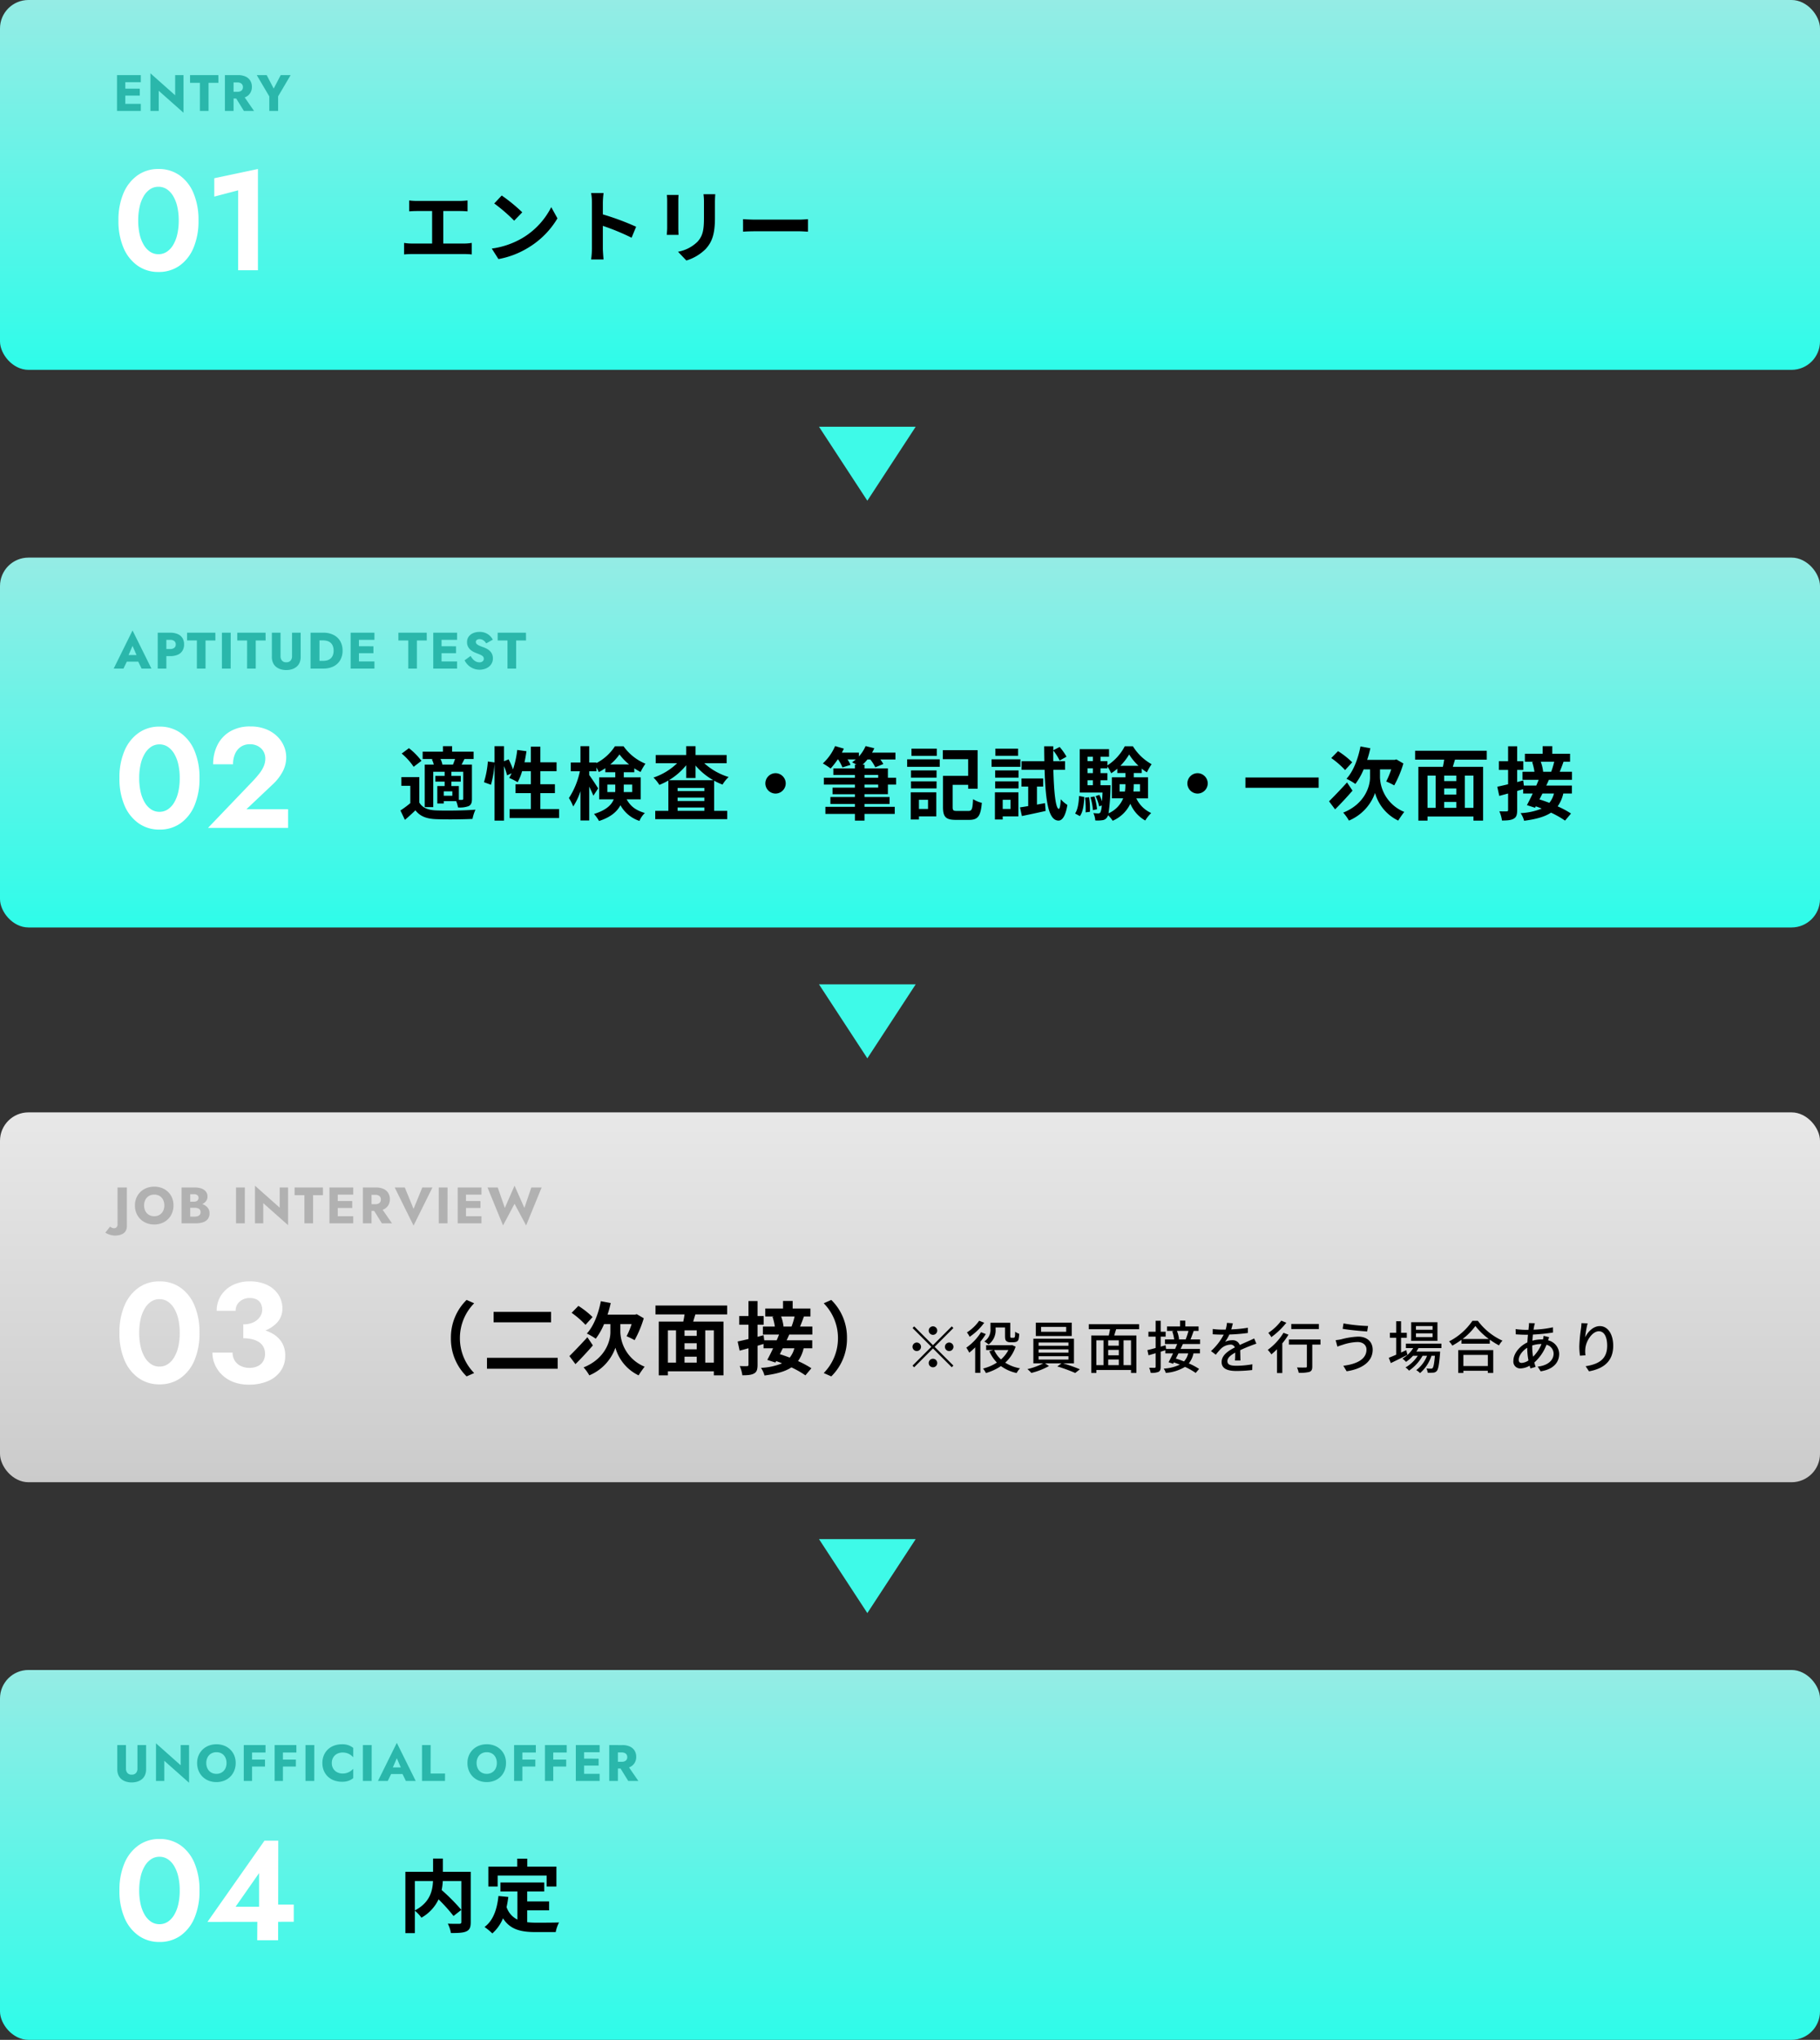 <svg xmlns="http://www.w3.org/2000/svg" xmlns:xlink="http://www.w3.org/1999/xlink" width="640" height="717" viewBox="0 0 640 717">
  <rect x="0" y="0" width="640" height="717" fill="#333333" stroke="none"/>
  <defs>
    <linearGradient id="linear-gradient" x1="0.5" x2="0.5" y2="1" gradientUnits="objectBoundingBox">
      <stop offset="0" stop-color="#95ece5"/>
      <stop offset="1" stop-color="#2efce9"/>
    </linearGradient>
    <linearGradient id="linear-gradient-3" x1="0.5" x2="0.5" y2="1" gradientUnits="objectBoundingBox">
      <stop offset="0" stop-color="#e8e8e8"/>
      <stop offset="1" stop-color="#cbcbcb"/>
    </linearGradient>
  </defs>
  <g id="グループ_625" data-name="グループ 625" transform="translate(-70 -1509)">
    <rect id="長方形_526" data-name="長方形 526" width="640" height="130" rx="10" transform="translate(70 1509)" fill="url(#linear-gradient)"/>
    <rect id="長方形_537" data-name="長方形 537" width="640" height="130" rx="10" transform="translate(70 1705)" fill="url(#linear-gradient)"/>
    <rect id="長方形_538" data-name="長方形 538" width="640" height="130" rx="10" transform="translate(70 1900)" fill="url(#linear-gradient-3)"/>
    <rect id="長方形_539" data-name="長方形 539" width="640" height="130" rx="10" transform="translate(70 2096)" fill="url(#linear-gradient)"/>
    <path id="パス_7309" data-name="パス 7309" d="M-19.4-17.5a21.564,21.564,0,0,1,.5-4.825,12.755,12.755,0,0,1,1.45-3.75A7.378,7.378,0,0,1-15.2-28.5a5.185,5.185,0,0,1,2.9-.85,5.271,5.271,0,0,1,2.95.85A7.378,7.378,0,0,1-7.1-26.075a12.755,12.755,0,0,1,1.45,3.75,21.565,21.565,0,0,1,.5,4.825,21.565,21.565,0,0,1-.5,4.825A12.755,12.755,0,0,1-7.1-8.925,7.378,7.378,0,0,1-9.35-6.5a5.271,5.271,0,0,1-2.95.85,5.185,5.185,0,0,1-2.9-.85,7.378,7.378,0,0,1-2.25-2.425,12.755,12.755,0,0,1-1.45-3.75A21.564,21.564,0,0,1-19.4-17.5Zm-6.95,0a23.785,23.785,0,0,0,1.775,9.6,14.587,14.587,0,0,0,4.95,6.275A12.445,12.445,0,0,0-12.3.6,12.579,12.579,0,0,0-4.85-1.625,14.494,14.494,0,0,0,.05-7.9,24.083,24.083,0,0,0,1.8-17.5,24.083,24.083,0,0,0,.05-27.1a14.494,14.494,0,0,0-4.9-6.275A12.579,12.579,0,0,0-12.3-35.6a12.445,12.445,0,0,0-7.325,2.225,14.587,14.587,0,0,0-4.95,6.275A23.785,23.785,0,0,0-26.35-17.5Zm33.7-8.4,8.4-2.2V0H22.7V-35.6L7.35-32.35Z" transform="translate(138 1604)" fill="#fff"/>
    <path id="パス_7307" data-name="パス 7307" d="M8.95-17.5a21.564,21.564,0,0,1,.5-4.825,12.755,12.755,0,0,1,1.45-3.75A7.378,7.378,0,0,1,13.15-28.5a5.185,5.185,0,0,1,2.9-.85A5.271,5.271,0,0,1,19-28.5a7.378,7.378,0,0,1,2.25,2.425,12.755,12.755,0,0,1,1.45,3.75,21.565,21.565,0,0,1,.5,4.825,21.565,21.565,0,0,1-.5,4.825,12.755,12.755,0,0,1-1.45,3.75A7.378,7.378,0,0,1,19-6.5a5.271,5.271,0,0,1-2.95.85,5.185,5.185,0,0,1-2.9-.85A7.378,7.378,0,0,1,10.9-8.925a12.755,12.755,0,0,1-1.45-3.75A21.564,21.564,0,0,1,8.95-17.5ZM2-17.5A23.785,23.785,0,0,0,3.775-7.9a14.587,14.587,0,0,0,4.95,6.275A12.445,12.445,0,0,0,16.05.6,12.579,12.579,0,0,0,23.5-1.625,14.494,14.494,0,0,0,28.4-7.9a24.083,24.083,0,0,0,1.75-9.6,24.083,24.083,0,0,0-1.75-9.6,14.494,14.494,0,0,0-4.9-6.275A12.579,12.579,0,0,0,16.05-35.6a12.445,12.445,0,0,0-7.325,2.225A14.587,14.587,0,0,0,3.775-27.1,23.785,23.785,0,0,0,2-17.5ZM33.15,0H61.3V-6.55H46.65l9.1-8.6A17.258,17.258,0,0,0,59.3-19.6a10.709,10.709,0,0,0,1.35-5.25,9.994,9.994,0,0,0-.775-3.8,10.517,10.517,0,0,0-2.35-3.475,11.885,11.885,0,0,0-3.95-2.55,14.472,14.472,0,0,0-5.525-.975,13.593,13.593,0,0,0-7.175,1.775A11.519,11.519,0,0,0,36.45-29.1a14.885,14.885,0,0,0-1.5,6.75h7a8.883,8.883,0,0,1,.725-3.7,5.7,5.7,0,0,1,2.05-2.475A5.63,5.63,0,0,1,47.9-29.4a5.837,5.837,0,0,1,2.3.425,5.308,5.308,0,0,1,1.7,1.125,4.6,4.6,0,0,1,1.05,1.6,5.063,5.063,0,0,1,.35,1.85,6.938,6.938,0,0,1-.5,2.6,10.761,10.761,0,0,1-1.45,2.5q-.95,1.25-2.3,2.7Z" transform="translate(110 1800)" fill="#fff"/>
    <path id="パス_7303" data-name="パス 7303" d="M8.95-17.5a21.564,21.564,0,0,1,.5-4.825,12.755,12.755,0,0,1,1.45-3.75A7.378,7.378,0,0,1,13.15-28.5a5.185,5.185,0,0,1,2.9-.85A5.271,5.271,0,0,1,19-28.5a7.378,7.378,0,0,1,2.25,2.425,12.755,12.755,0,0,1,1.45,3.75,21.565,21.565,0,0,1,.5,4.825,21.565,21.565,0,0,1-.5,4.825,12.755,12.755,0,0,1-1.45,3.75A7.378,7.378,0,0,1,19-6.5a5.271,5.271,0,0,1-2.95.85,5.185,5.185,0,0,1-2.9-.85A7.378,7.378,0,0,1,10.9-8.925a12.755,12.755,0,0,1-1.45-3.75A21.564,21.564,0,0,1,8.95-17.5ZM2-17.5A23.785,23.785,0,0,0,3.775-7.9a14.587,14.587,0,0,0,4.95,6.275A12.445,12.445,0,0,0,16.05.6,12.579,12.579,0,0,0,23.5-1.625,14.494,14.494,0,0,0,28.4-7.9a24.083,24.083,0,0,0,1.75-9.6,24.083,24.083,0,0,0-1.75-9.6,14.494,14.494,0,0,0-4.9-6.275A12.579,12.579,0,0,0,16.05-35.6a12.445,12.445,0,0,0-7.325,2.225A14.587,14.587,0,0,0,3.775-27.1,23.785,23.785,0,0,0,2-17.5Zm43.55.45A21.924,21.924,0,0,0,52.6-18.1a11.194,11.194,0,0,0,4.9-3.075,7.085,7.085,0,0,0,1.8-4.875,8.841,8.841,0,0,0-1.35-4.8,9.605,9.605,0,0,0-3.925-3.45A13.686,13.686,0,0,0,47.8-35.6a12.95,12.95,0,0,0-6.05,1.35,10.372,10.372,0,0,0-4.075,3.675A9.726,9.726,0,0,0,36.2-25.25h6.65a4.14,4.14,0,0,1,1.425-3.225A5.093,5.093,0,0,1,47.8-29.75a5.247,5.247,0,0,1,2.45.5A3.383,3.383,0,0,1,51.7-27.8a4.655,4.655,0,0,1,.5,2.2,4.162,4.162,0,0,1-.475,1.925,5.412,5.412,0,0,1-1.325,1.65A6.048,6.048,0,0,1,48.325-20.9a8.922,8.922,0,0,1-2.775.4ZM47.5.7A16.6,16.6,0,0,0,54.275-.575a10.29,10.29,0,0,0,4.45-3.575A9.153,9.153,0,0,0,60.3-9.45a8.794,8.794,0,0,0-1.1-4.525,8.9,8.9,0,0,0-3.1-3.1,14.448,14.448,0,0,0-4.675-1.775,29.212,29.212,0,0,0-5.875-.55v3.8a12.918,12.918,0,0,1,3.275.375,7.236,7.236,0,0,1,2.4,1.075A4.572,4.572,0,0,1,52.7-12.425a5.007,5.007,0,0,1,.5,2.225,5.029,5.029,0,0,1-.7,2.75,4.488,4.488,0,0,1-1.925,1.675A6.7,6.7,0,0,1,47.7-5.2a6.936,6.936,0,0,1-2.95-.625A5.105,5.105,0,0,1,42.6-7.65a5.108,5.108,0,0,1-.8-2.9H34.7a10.409,10.409,0,0,0,.9,4.275,11.266,11.266,0,0,0,2.55,3.6,11.85,11.85,0,0,0,4,2.475A14.879,14.879,0,0,0,47.5.7Z" transform="translate(110 1995)" fill="#fff"/>
    <path id="パス_7300" data-name="パス 7300" d="M8.95-17.5a21.564,21.564,0,0,1,.5-4.825,12.755,12.755,0,0,1,1.45-3.75A7.378,7.378,0,0,1,13.15-28.5a5.185,5.185,0,0,1,2.9-.85A5.271,5.271,0,0,1,19-28.5a7.378,7.378,0,0,1,2.25,2.425,12.755,12.755,0,0,1,1.45,3.75,21.565,21.565,0,0,1,.5,4.825,21.565,21.565,0,0,1-.5,4.825,12.755,12.755,0,0,1-1.45,3.75A7.378,7.378,0,0,1,19-6.5a5.271,5.271,0,0,1-2.95.85,5.185,5.185,0,0,1-2.9-.85A7.378,7.378,0,0,1,10.9-8.925a12.755,12.755,0,0,1-1.45-3.75A21.564,21.564,0,0,1,8.95-17.5ZM2-17.5A23.785,23.785,0,0,0,3.775-7.9a14.587,14.587,0,0,0,4.95,6.275A12.445,12.445,0,0,0,16.05.6,12.579,12.579,0,0,0,23.5-1.625,14.494,14.494,0,0,0,28.4-7.9a24.083,24.083,0,0,0,1.75-9.6,24.083,24.083,0,0,0-1.75-9.6,14.494,14.494,0,0,0-4.9-6.275A12.579,12.579,0,0,0,16.05-35.6a12.445,12.445,0,0,0-7.325,2.225A14.587,14.587,0,0,0,3.775-27.1,23.785,23.785,0,0,0,2-17.5ZM32.95-6.45,63.3-6.5v-6.05H56.2l-.85.75H42.85L51.1-23.6V-9.35l-.6.55L50.45,0H57.8l.05-35H53Z" transform="translate(110 2191)" fill="#fff"/>
    <path id="パス_7310" data-name="パス 7310" d="M-27.837,0h6.354V-2.5h-6.354Zm0-10.1h6.354v-2.5h-6.354Zm0,4.7h5.994V-7.83l-5.994-.018Zm-2.016-7.2V0h2.916V-12.6Zm20.448,0v7.092L-18.1-13.23V0h2.916V-7.092L-6.471.63V-12.6Zm5.238,2.718H-.711V0H2.331V-9.882H5.805L5.787-12.6H-4.167ZM11.241-5.706,14.769,0h3.564L14.391-5.706ZM8.091-12.6V0h3.042V-12.6ZM10-10.026h2.466a2.557,2.557,0,0,1,1.053.2,1.5,1.5,0,0,1,.675.567,1.63,1.63,0,0,1,.234.891,1.63,1.63,0,0,1-.234.891,1.45,1.45,0,0,1-.675.558,2.663,2.663,0,0,1-1.053.189H10v2.358h2.682a6.188,6.188,0,0,0,2.7-.522,3.762,3.762,0,0,0,1.638-1.449,4.055,4.055,0,0,0,.558-2.133,4.089,4.089,0,0,0-.558-2.151,3.762,3.762,0,0,0-1.638-1.449,6.188,6.188,0,0,0-2.7-.522H10ZM27.711-12.6,25.245-7.866,22.779-12.6H19.287L23.7-5.112V0h3.1V-5.13L31.2-12.6Z" transform="translate(141 1548)" fill="#2ab7ab" style="mix-blend-mode: multiply;isolation: isolate"/>
    <path id="パス_7308" data-name="パス 7308" d="M3.312-2.43h6.66l-.2-2.322H3.528ZM6.606-7.974,8.388-3.888l-.108.774L9.792,0h3.456L6.606-13.392-.018,0H3.42L4.986-3.24l-.144-.666ZM15.462-12.6V0H18.5V-12.6Zm1.908,2.5h2.466a2.26,2.26,0,0,1,1.44.414A1.448,1.448,0,0,1,21.8-8.478a1.427,1.427,0,0,1-.522,1.188,2.26,2.26,0,0,1-1.44.414H17.37v2.5h2.466a6.494,6.494,0,0,0,2.691-.495,3.594,3.594,0,0,0,1.647-1.422,4.16,4.16,0,0,0,.558-2.187,4.184,4.184,0,0,0-.558-2.214,3.612,3.612,0,0,0-1.647-1.413,6.494,6.494,0,0,0-2.691-.495H17.37Zm8.406.216h3.456V0h3.042V-9.882h3.474L35.73-12.6H25.776ZM38.034-12.6V0h3.078l.018-12.6Zm5.4,2.718H46.89V0h3.042V-9.882h3.474L53.388-12.6H43.434ZM55.6-12.6v8.46a5.118,5.118,0,0,0,.387,2.07,3.819,3.819,0,0,0,1.08,1.449A4.768,4.768,0,0,0,58.68.234a6.581,6.581,0,0,0,1.98.288A6.67,6.67,0,0,0,62.649.234a4.756,4.756,0,0,0,1.62-.855,3.819,3.819,0,0,0,1.08-1.449,5.118,5.118,0,0,0,.387-2.07V-12.6H62.694v8.244a2.31,2.31,0,0,1-.5,1.548,1.9,1.9,0,0,1-1.53.594,1.872,1.872,0,0,1-1.512-.594,2.31,2.31,0,0,1-.5-1.548V-12.6Zm13.608,0V0h3.132V-12.6ZM73.71,0a7.769,7.769,0,0,0,3.582-.774,5.609,5.609,0,0,0,2.34-2.187A6.487,6.487,0,0,0,80.46-6.3a6.475,6.475,0,0,0-.828-3.348,5.626,5.626,0,0,0-2.34-2.178A7.769,7.769,0,0,0,73.71-12.6H71.226v2.7H73.6a5.391,5.391,0,0,1,1.4.18,3.165,3.165,0,0,1,1.188.594A2.891,2.891,0,0,1,77-8.019,4.258,4.258,0,0,1,77.31-6.3,4.258,4.258,0,0,1,77-4.581a2.891,2.891,0,0,1-.819,1.107A3.165,3.165,0,0,1,75-2.88a5.391,5.391,0,0,1-1.4.18H71.226V0ZM85.32,0h6.354V-2.5H85.32Zm0-10.1h6.354v-2.5H85.32Zm0,4.7h5.994V-7.83L85.32-7.848ZM83.3-12.6V0H86.22V-12.6ZM100.1-9.882h3.456V0H106.6V-9.882h3.474l-.018-2.718H100.1ZM114.372,0h6.354V-2.5h-6.354Zm0-10.1h6.354v-2.5h-6.354Zm0,4.7h5.994V-7.83l-5.994-.018Zm-2.016-7.2V0h2.916V-12.6ZM125.5-4.428,123.372-2.9a5.852,5.852,0,0,0,1.206,1.656,5.78,5.78,0,0,0,1.827,1.2A5.835,5.835,0,0,0,128.682.4,5.741,5.741,0,0,0,130.4.135a4.758,4.758,0,0,0,1.494-.765,3.7,3.7,0,0,0,1.044-1.251,3.644,3.644,0,0,0,.387-1.7,3.663,3.663,0,0,0-.252-1.4,3.506,3.506,0,0,0-.693-1.08,4.444,4.444,0,0,0-1.017-.8,8.454,8.454,0,0,0-1.242-.585q-.882-.306-1.5-.576a3.184,3.184,0,0,1-.954-.594,1.023,1.023,0,0,1-.333-.756.86.86,0,0,1,.342-.693,1.533,1.533,0,0,1,.99-.279,2.2,2.2,0,0,1,.909.189,2.749,2.749,0,0,1,.774.522,3.682,3.682,0,0,1,.621.783l2.322-1.3a5.182,5.182,0,0,0-.936-1.278,4.9,4.9,0,0,0-1.539-1.044,5.327,5.327,0,0,0-2.187-.414,5.647,5.647,0,0,0-2.223.423,3.668,3.668,0,0,0-1.584,1.233,3.2,3.2,0,0,0-.585,1.926,3.414,3.414,0,0,0,.342,1.593,3.811,3.811,0,0,0,.864,1.116,5.059,5.059,0,0,0,1.107.747,10.265,10.265,0,0,0,1.035.45q.918.342,1.476.612a2.464,2.464,0,0,1,.81.567,1.169,1.169,0,0,1,.252.783,1.086,1.086,0,0,1-.432.909,1.746,1.746,0,0,1-1.1.333,2.75,2.75,0,0,1-1.2-.27,3.524,3.524,0,0,1-1.044-.774A5.792,5.792,0,0,1,125.5-4.428ZM135-9.882h3.456V0H141.5V-9.882h3.474l-.018-2.718H135Z" transform="translate(110 1744)" fill="#2ab7ab" style="mix-blend-mode: multiply;isolation: isolate"/>
    <path id="パス_7304" data-name="パス 7304" d="M-1.3,1.152-2.952,3.276a5.676,5.676,0,0,0,.9.477,7.641,7.641,0,0,0,1.17.387A5.546,5.546,0,0,0,.468,4.3a6.508,6.508,0,0,0,1.584-.189,4.187,4.187,0,0,0,1.332-.576,2.663,2.663,0,0,0,.9-1.026A3.37,3.37,0,0,0,4.608.972V-12.6H1.332V.288A1.406,1.406,0,0,1,.954,1.4a1.2,1.2,0,0,1-.792.324A1.984,1.984,0,0,1-.63,1.557,2.556,2.556,0,0,1-1.3,1.152ZM10.674-6.3a4.24,4.24,0,0,1,.441-1.971,3.309,3.309,0,0,1,1.242-1.341,3.555,3.555,0,0,1,1.881-.486,3.543,3.543,0,0,1,1.89.486,3.267,3.267,0,0,1,1.224,1.341A4.313,4.313,0,0,1,17.784-6.3a4.24,4.24,0,0,1-.441,1.971A3.309,3.309,0,0,1,16.1-2.988a3.52,3.52,0,0,1-1.863.486,3.555,3.555,0,0,1-1.881-.486,3.309,3.309,0,0,1-1.242-1.341A4.24,4.24,0,0,1,10.674-6.3Zm-3.222,0a7.089,7.089,0,0,0,.495,2.682,6.25,6.25,0,0,0,1.4,2.124A6.372,6.372,0,0,0,11.5-.1a7.327,7.327,0,0,0,2.736.5,7.277,7.277,0,0,0,2.718-.5,6.372,6.372,0,0,0,2.151-1.4,6.25,6.25,0,0,0,1.4-2.124,7.089,7.089,0,0,0,.5-2.682,6.843,6.843,0,0,0-.5-2.664,6.148,6.148,0,0,0-1.422-2.088,6.4,6.4,0,0,0-2.151-1.359,7.4,7.4,0,0,0-2.691-.477,7.417,7.417,0,0,0-2.682.477A6.382,6.382,0,0,0,9.4-11.052,6.258,6.258,0,0,0,7.965-8.964,6.738,6.738,0,0,0,7.452-6.3Zm18.666.036h2.358a6.658,6.658,0,0,0,2.313-.369A3.658,3.658,0,0,0,32.373-7.7,2.557,2.557,0,0,0,32.958-9.4a2.725,2.725,0,0,0-.585-1.791,3.5,3.5,0,0,0-1.584-1.062,6.969,6.969,0,0,0-2.313-.351H23.85V0h4.932a8.157,8.157,0,0,0,2.592-.369,3.5,3.5,0,0,0,1.7-1.143,3.217,3.217,0,0,0,.6-2.034,3.007,3.007,0,0,0-.423-1.629A3.507,3.507,0,0,0,32.13-6.291a5.032,5.032,0,0,0-1.566-.639,7.953,7.953,0,0,0-1.782-.2H26.118v1.656H28.44a3.827,3.827,0,0,1,.819.081,2.063,2.063,0,0,1,.657.261,1.293,1.293,0,0,1,.45.468,1.373,1.373,0,0,1,.162.684,1.508,1.508,0,0,1-.279.963,1.537,1.537,0,0,1-.747.5,3.411,3.411,0,0,1-1.062.153H26.892v-7.884h1.26a2.008,2.008,0,0,1,1.224.324,1.137,1.137,0,0,1,.432.972,1.285,1.285,0,0,1-.2.729,1.277,1.277,0,0,1-.567.459,2.209,2.209,0,0,1-.891.162H26.118ZM43-12.6V0H46.08L46.1-12.6Zm15.354,0v7.092L49.662-13.23V0h2.916V-7.092L61.29.63V-12.6Zm5.238,2.718H67.05V0h3.042V-9.882h3.474L73.548-12.6H63.594ZM77.868,0h6.354V-2.5H77.868Zm0-10.1h6.354v-2.5H77.868Zm0,4.7h5.994V-7.83l-5.994-.018Zm-2.016-7.2V0h2.916V-12.6Zm14.9,6.894L94.284,0h3.564L93.906-5.706ZM87.606-12.6V0h3.042V-12.6Zm1.908,2.574H91.98a2.557,2.557,0,0,1,1.053.2,1.5,1.5,0,0,1,.675.567,1.63,1.63,0,0,1,.234.891,1.63,1.63,0,0,1-.234.891,1.45,1.45,0,0,1-.675.558,2.663,2.663,0,0,1-1.053.189H89.514v2.358H92.2A6.188,6.188,0,0,0,94.9-4.9a3.762,3.762,0,0,0,1.638-1.449,4.055,4.055,0,0,0,.558-2.133,4.089,4.089,0,0,0-.558-2.151A3.762,3.762,0,0,0,94.9-12.078a6.188,6.188,0,0,0-2.7-.522H89.514Zm15.912,4.95L102.348-12.6H98.8L105.426.792,112.068-12.6H108.5Zm8.856-7.524V0h3.078l.018-12.6ZM122.958,0h6.354V-2.5h-6.354Zm0-10.1h6.354v-2.5h-6.354Zm0,4.7h5.994V-7.83l-5.994-.018Zm-2.016-7.2V0h2.916V-12.6ZM144.4-5.418,140.94-13.23l-3.42,7.812L135.036-12.6h-3.6L136.89.738l4.05-7.6,4.068,7.6L150.462-12.6h-3.618Z" transform="translate(110 1939)" fill="#b1b1b1" style="mix-blend-mode: multiply;isolation: isolate"/>
    <path id="パス_7302" data-name="パス 7302" d="M1.242-12.6v8.46a5.118,5.118,0,0,0,.387,2.07A3.819,3.819,0,0,0,2.709-.621,4.768,4.768,0,0,0,4.32.234,6.581,6.581,0,0,0,6.3.522,6.67,6.67,0,0,0,8.289.234a4.756,4.756,0,0,0,1.62-.855,3.819,3.819,0,0,0,1.08-1.449,5.118,5.118,0,0,0,.387-2.07V-12.6H8.334v8.244a2.31,2.31,0,0,1-.5,1.548,1.9,1.9,0,0,1-1.53.594,1.872,1.872,0,0,1-1.512-.594,2.31,2.31,0,0,1-.5-1.548V-12.6Zm22.3,0v7.092L14.85-13.23V0h2.916V-7.092L26.478.63V-12.6Zm9,6.3a4.24,4.24,0,0,1,.441-1.971,3.309,3.309,0,0,1,1.242-1.341,3.555,3.555,0,0,1,1.881-.486A3.543,3.543,0,0,1,38-9.612a3.267,3.267,0,0,1,1.224,1.341A4.313,4.313,0,0,1,39.654-6.3a4.24,4.24,0,0,1-.441,1.971,3.309,3.309,0,0,1-1.242,1.341,3.52,3.52,0,0,1-1.863.486,3.555,3.555,0,0,1-1.881-.486,3.309,3.309,0,0,1-1.242-1.341A4.24,4.24,0,0,1,32.544-6.3Zm-3.222,0a7.089,7.089,0,0,0,.5,2.682,6.25,6.25,0,0,0,1.4,2.124A6.372,6.372,0,0,0,33.372-.1a7.327,7.327,0,0,0,2.736.5,7.277,7.277,0,0,0,2.718-.5,6.372,6.372,0,0,0,2.151-1.4,6.25,6.25,0,0,0,1.4-2.124A7.089,7.089,0,0,0,42.876-6.3a6.843,6.843,0,0,0-.5-2.664,6.148,6.148,0,0,0-1.422-2.088A6.4,6.4,0,0,0,38.8-12.411a7.4,7.4,0,0,0-2.691-.477,7.417,7.417,0,0,0-2.682.477,6.382,6.382,0,0,0-2.16,1.359,6.258,6.258,0,0,0-1.431,2.088A6.738,6.738,0,0,0,29.322-6.3ZM47.736-9.99H53.37V-12.6H47.736Zm0,4.932H53.19V-7.506H47.736ZM45.72-12.6V0h2.916V-12.6ZM58.59-9.99h5.634V-12.6H58.59Zm0,4.932h5.454V-7.506H58.59ZM56.574-12.6V0H59.49V-12.6Zm10.854,0V0h3.078l.018-12.6ZM76.68-6.3a3.671,3.671,0,0,1,.522-2,3.434,3.434,0,0,1,1.377-1.26A4.111,4.111,0,0,1,80.46-9.99a5.071,5.071,0,0,1,1.584.225,4.5,4.5,0,0,1,1.224.612,6.811,6.811,0,0,1,.954.819V-11.61a6.27,6.27,0,0,0-1.656-.936,6.509,6.509,0,0,0-2.286-.342,8.056,8.056,0,0,0-2.79.468,6.2,6.2,0,0,0-2.2,1.35,6.148,6.148,0,0,0-1.422,2.088,6.891,6.891,0,0,0-.5,2.682,6.891,6.891,0,0,0,.5,2.682A6.148,6.148,0,0,0,75.294-1.53a6.2,6.2,0,0,0,2.2,1.35,8.056,8.056,0,0,0,2.79.468,6.509,6.509,0,0,0,2.286-.342A6.27,6.27,0,0,0,84.222-.99V-4.266a6.393,6.393,0,0,1-.954.81,4.868,4.868,0,0,1-1.224.612,4.891,4.891,0,0,1-1.584.234,4.111,4.111,0,0,1-1.881-.432A3.414,3.414,0,0,1,77.2-4.311,3.682,3.682,0,0,1,76.68-6.3Zm10.926-6.3V0h3.078L90.7-12.6Zm8.64,10.17h6.66l-.2-2.322H96.462ZM99.54-7.974l1.782,4.086-.108.774L102.726,0h3.456L99.54-13.392,92.916,0h3.438L97.92-3.24l-.144-.666ZM108.4-12.6V0h8.082l.018-2.61H111.42l.018-9.99ZM127.6-6.3a4.24,4.24,0,0,1,.441-1.971,3.309,3.309,0,0,1,1.242-1.341,3.555,3.555,0,0,1,1.881-.486,3.543,3.543,0,0,1,1.89.486,3.267,3.267,0,0,1,1.224,1.341,4.313,4.313,0,0,1,.432,1.971,4.24,4.24,0,0,1-.441,1.971,3.309,3.309,0,0,1-1.242,1.341,3.52,3.52,0,0,1-1.863.486,3.555,3.555,0,0,1-1.881-.486,3.309,3.309,0,0,1-1.242-1.341A4.24,4.24,0,0,1,127.6-6.3Zm-3.222,0a7.089,7.089,0,0,0,.5,2.682,6.25,6.25,0,0,0,1.4,2.124A6.372,6.372,0,0,0,128.43-.1a7.327,7.327,0,0,0,2.736.5,7.277,7.277,0,0,0,2.718-.5,6.372,6.372,0,0,0,2.151-1.4,6.25,6.25,0,0,0,1.4-2.124,7.089,7.089,0,0,0,.495-2.682,6.843,6.843,0,0,0-.5-2.664,6.148,6.148,0,0,0-1.422-2.088,6.4,6.4,0,0,0-2.151-1.359,7.4,7.4,0,0,0-2.691-.477,7.417,7.417,0,0,0-2.682.477,6.382,6.382,0,0,0-2.16,1.359,6.258,6.258,0,0,0-1.431,2.088A6.738,6.738,0,0,0,124.38-6.3Zm18.414-3.69h5.634V-12.6h-5.634Zm0,4.932h5.454V-7.506h-5.454ZM140.778-12.6V0h2.916V-12.6Zm12.87,2.61h5.634V-12.6h-5.634Zm0,4.932H159.1V-7.506h-5.454ZM151.632-12.6V0h2.916V-12.6ZM164.5,0h6.354V-2.5H164.5Zm0-10.1h6.354v-2.5H164.5Zm0,4.7H170.5V-7.83L164.5-7.848Zm-2.016-7.2V0H165.4V-12.6Zm14.9,6.894L180.918,0h3.564L180.54-5.706ZM174.24-12.6V0h3.042V-12.6Zm1.908,2.574h2.466a2.557,2.557,0,0,1,1.053.2,1.5,1.5,0,0,1,.675.567,1.63,1.63,0,0,1,.234.891,1.63,1.63,0,0,1-.234.891,1.45,1.45,0,0,1-.675.558,2.663,2.663,0,0,1-1.053.189h-2.466v2.358h2.682a6.188,6.188,0,0,0,2.7-.522,3.762,3.762,0,0,0,1.638-1.449,4.055,4.055,0,0,0,.558-2.133,4.089,4.089,0,0,0-.558-2.151,3.762,3.762,0,0,0-1.638-1.449,6.188,6.188,0,0,0-2.7-.522h-2.682Z" transform="translate(110 2135)" fill="#2ab7ab" style="mix-blend-mode: multiply;isolation: isolate"/>
    <path id="パス_7311" data-name="パス 7311" d="M15.876-4.4V-15.82h5.908c.812,0,1.792.056,2.632.112v-3.836c-.812.084-1.792.168-2.632.168H6.552a20.553,20.553,0,0,1-2.66-.168v3.836c.7-.056,1.9-.112,2.66-.112h5.4V-4.4H4.844A15.12,15.12,0,0,1,2.1-4.62V-.56A23.4,23.4,0,0,1,4.844-.7H23.3a21.71,21.71,0,0,1,2.6.14V-4.62a16.408,16.408,0,0,1-2.6.224ZM36.428-21.28,33.8-18.48a58.219,58.219,0,0,1,7,6.048l2.856-2.94A58.8,58.8,0,0,0,36.428-21.28Zm-3.5,18.648,2.352,3.7A30.323,30.323,0,0,0,45.668-2.884a29.774,29.774,0,0,0,10.36-10.36l-2.184-3.948A26.55,26.55,0,0,1,43.652-6.3,28.859,28.859,0,0,1,32.928-2.632ZM83.692-10.3a91.449,91.449,0,0,0-11.7-4.34V-18.76a30.451,30.451,0,0,1,.252-3.388H67.872a19.529,19.529,0,0,1,.28,3.388V-2.688a29.961,29.961,0,0,1-.28,3.892H72.24c-.112-1.12-.252-3.08-.252-3.892v-7.924A80.874,80.874,0,0,1,82.1-6.44ZM94.5-21.476a19.044,19.044,0,0,1,.112,2.128v9.436c0,.84-.112,1.932-.14,2.464h4.144c-.056-.644-.084-1.736-.084-2.436v-9.464c0-.9.028-1.512.084-2.128Zm12.88-.252a19.753,19.753,0,0,1,.168,2.8v5.32c0,4.368-.364,6.468-2.268,8.568a13.1,13.1,0,0,1-6.86,3.528l2.94,3.08a16.266,16.266,0,0,0,6.8-4.06c2.072-2.3,3.248-4.872,3.248-10.892v-5.544c0-1.12.056-2.016.112-2.8ZM121.3-8.568c1.036-.084,2.912-.14,4.508-.14H140.84c1.176,0,2.6.112,3.276.14v-4.4c-.728.056-1.988.168-3.276.168H125.8c-1.456,0-3.5-.084-4.508-.168Z" transform="translate(210 1599)"/>
    <path id="パス_7306" data-name="パス 7306" d="M15.568-17.248a6.525,6.525,0,0,0-.672-1.96H20.02c-.224.644-.476,1.372-.728,1.96ZM22.9-5.292c0,.336-.112.42-.42.448h-1.12V-9.716H18.732v-1.54h3.3v-2.016h-3.3v-1.456H22.9ZM19.068-6.3H16.044V-7.84h3.024ZM11.844-19.1a7.39,7.39,0,0,1,.7,1.848H9.352V-2.3h3V-14.728h4v1.456H13.076v2.016h3.276v1.54H13.776v6.16h2.268V-4.4h4.368a10.274,10.274,0,0,1,.644,2.212,8.915,8.915,0,0,0,3.78-.476c.9-.5,1.12-1.232,1.12-2.576V-17.248h-3.64c.308-.588.644-1.232,1.008-1.96h3.22v-2.576h-7.56v-1.932h-3.22v1.932H8.624v2.576h3.7Zm-3.64.532a24.332,24.332,0,0,0-4.4-4.452l-2.548,1.9a21.819,21.819,0,0,1,4.2,4.648Zm-.756,5.712h-6.3V-9.8H4.284v6.1A33.555,33.555,0,0,1,.812-1.12l1.568,3.3c1.428-1.2,2.576-2.268,3.7-3.36C7.756.98,10,1.792,13.328,1.932c3.416.14,9.352.084,12.824-.084A15.182,15.182,0,0,1,27.188-1.4c-3.864.308-10.472.392-13.832.252C10.5-1.26,8.54-2.044,7.448-3.92ZM50.008-1.624v-5.6h5.124v-3.108H50.008v-4.592H55.72V-18.06H50.008v-5.488H46.676v5.488h-2.24c.28-1.26.5-2.576.7-3.892L41.888-22.4A33.888,33.888,0,0,1,40.4-15.568a32.1,32.1,0,0,0-1.54-3.528l-1.624.672v-5.292H33.908V-18l-2.352-.336a33.278,33.278,0,0,1-1.372,7.28l2.464.9a35.682,35.682,0,0,0,1.26-7.42V2.436H37.24V-16.688a19.47,19.47,0,0,1,1.064,3.22l1.6-.728c-.28.588-.56,1.12-.84,1.624a29.443,29.443,0,0,1,2.968,1.512A19.127,19.127,0,0,0,43.6-14.924h3.08v4.592h-5.4v3.108h5.4v5.6H39.2V1.54H56.616V-1.624ZM73.584-7.588V-10.22h2.772v1.68c0,.308,0,.644-.028.952ZM82.32-10.22v2.632h-3c.028-.28.028-.588.028-.868V-10.22ZM74.592-17.3a17.891,17.891,0,0,0,3.248-3.528A18.954,18.954,0,0,0,81.228-17.3ZM85.316-5.04v-7.728H79.352V-14.56h3.7v-1.372a22.576,22.576,0,0,0,2.212,1.288,18.884,18.884,0,0,1,1.708-2.912,17.717,17.717,0,0,1-7.7-6.132H76.244a17.351,17.351,0,0,1-6.5,5.908v-.2H67.2v-5.74H64.12v5.74H60.7v3.08h3.22A27.653,27.653,0,0,1,60.06-5.488,16.445,16.445,0,0,1,61.572-2.52,22.4,22.4,0,0,0,64.12-7.9v10.3H67.2v-11.9c.588,1.176,1.148,2.38,1.456,3.192l1.68-2.576c-.42-.7-2.38-3.7-3.136-4.676V-14.9h2.548V-16.24a12.513,12.513,0,0,1,.812,1.624,17.747,17.747,0,0,0,2.3-1.372v1.428h3.5v1.792H70.7V-5.04h5.124C75.04-3.052,73.164-1.232,68.88.112a12.754,12.754,0,0,1,1.764,2.464C74.76,1.26,77-.728,78.176-2.968a11.848,11.848,0,0,0,6.692,5.516,7.917,7.917,0,0,1,1.9-2.772c-2.688-.84-4.788-1.9-6.412-4.816Zm9.912-6.72a23.417,23.417,0,0,0,6.076-5.264v4.508h3.276v-4.4a23.266,23.266,0,0,0,6.244,5.152ZM98.28-.98V-2.156h9.408V-.98Zm0-4.648h9.408v1.176H98.28Zm9.408-2.3H98.28v-1.12h9.408Zm7.84-9.8v-2.884H104.58v-3.108H101.3v3.108H90.58v2.884h7.532a21.848,21.848,0,0,1-8.316,5.04,13.938,13.938,0,0,1,2.072,2.576,23.542,23.542,0,0,0,3.164-1.54V-.98h-4.62V1.932h25.312V-.98h-4.592V-11.592a19.977,19.977,0,0,0,2.94,1.372,12.623,12.623,0,0,1,2.156-2.66,22.421,22.421,0,0,1-8.568-4.844Zm13.608,7.084a3.609,3.609,0,0,0,3.584,3.584A3.609,3.609,0,0,0,136.3-10.64a3.609,3.609,0,0,0-3.584-3.584A3.609,3.609,0,0,0,129.136-10.64Zm34.86.42h4.816v1.064H164Zm0-3.388h4.816v.98H164Zm8.232,6.776V-10.22h2.884v-2.408h-2.884V-15.9H164V-17.22h-.644a21.532,21.532,0,0,0,1.68-1.82h1.008A15.354,15.354,0,0,1,167.8-16.3l2.828-1.148a14.262,14.262,0,0,0-1.064-1.6h5.32v-2.408h-8.232a11.384,11.384,0,0,0,.784-1.54l-3.052-.756a13.059,13.059,0,0,1-2.352,3.64v-1.344h-5.992c.252-.476.476-.924.7-1.4l-3.08-.9a17.861,17.861,0,0,1-4.312,6.1,23.123,23.123,0,0,1,2.744,1.792,33.54,33.54,0,0,0,2.492-3.192h.14a14,14,0,0,1,1.512,2.8l2.856-.9a12.408,12.408,0,0,0-1.064-1.9h2.912a14.911,14.911,0,0,1-1.316,1.008c.42.2,1.008.5,1.568.812h-.56V-15.9h-7.588v2.3h7.588v.98h-10.92v2.408h10.92v1.064h-7.868v2.324h7.868v.98h-8.624v2.436h8.624v1.008H150.248V.084h10.388V2.436H164V.084h10.64V-2.408H164V-3.416h8.82V-5.852H164v-.98ZM189.42-22.848h-8.9v2.52h8.9ZM186.34-4.872v3.22h-3.192v-3.22ZM189.252-7.5h-8.988V2.044h2.884V.952h6.1Zm-8.9-1.372h8.988v-2.492h-8.988Zm0-3.78h8.988V-15.2h-8.988ZM179-16.464h11.452V-19.1H179ZM196.532-.952c-1.316,0-1.54-.2-1.54-1.372v-7.812h5.46v1.372h3.332V-22.316H191.548v3.164h8.9V-13.3H191.6V-2.324c0,3.584,1.092,4.508,4.564,4.508h4.62c3.164,0,4.06-1.344,4.48-5.992a9.982,9.982,0,0,1-3.08-1.288c-.2,3.5-.392,4.144-1.652,4.144Zm21.476-21.9h-7.98v2.52h7.98Zm.812,3.752H208.684v2.632H218.82ZM215.348-4.872v3.22H212.6v-3.22ZM218.12-7.5h-8.26V2.044H212.6V.952h5.516Zm-8.176-1.372h8.232v-2.492h-8.232Zm0-3.78h8.232V-15.2h-8.232Zm14.7,9.464V-9.52h2.184v-2.856h-7.616V-9.52h2.352v6.86c-1.064.168-2.044.336-2.884.448L219.352.84c2.408-.5,5.46-1.148,8.344-1.792L227.472-3.7ZM234.528-15.4v-3.024h-4.144q-.042-1.848,0-3.78a19.18,19.18,0,0,1,2.24,3.528l2.408-1.344a19.739,19.739,0,0,0-2.408-3.416l-2.24,1.148v-1.4h-3.192c0,1.848.028,3.584.056,5.264H219.24V-15.4h8.092c.336,11.144,1.372,17.752,4.844,17.836,1.036.028,2.436-.952,3.164-5.516a10.482,10.482,0,0,1-2.324-1.988c-.112,2.1-.336,3.388-.7,3.388-1.064-.084-1.708-5.712-1.9-13.72ZM239.736.868C240.884-.7,241.164-3.3,241.3-5.852l-1.848-.364c-.112,2.38-.448,4.732-1.4,6.16Zm1.82-6.5a33.144,33.144,0,0,1,.2,5.18l1.512-.2a27.42,27.42,0,0,0-.28-5.124Zm1.9-.14a21.062,21.062,0,0,1,.868,4.536l1.456-.308a23.063,23.063,0,0,0-.924-4.508ZM246.988-10v-1.736h2.436v-2.52h-2.436v-1.68h2.436V-16.6A15.632,15.632,0,0,1,250.74-14.2a16.471,16.471,0,0,0,2.156-1.6v1.512h2.856v1.512h-4.76v7.392h3.976a9.886,9.886,0,0,1-5.152,5.264,68.783,68.783,0,0,0,.672-8.792c.028-.364.028-1.092.028-1.092Zm-4.564-1.736h1.9V-10h-1.9Zm1.9-4.2v1.68h-1.9v-1.68Zm0-4.06v1.54h-1.9v-1.54Zm9.66,3.164a20.92,20.92,0,0,0,3.08-3.976,19.876,19.876,0,0,0,3.276,3.976Zm6.888,6.468v2.576h-2.3a24.557,24.557,0,0,0,.112-2.464v-.112Zm-7.168,2.576V-10.36h2.044v.084a15.114,15.114,0,0,1-.168,2.492Zm10,2.408v-7.392h-5.012V-14.28h2.8v-1.54a12.723,12.723,0,0,0,1.82,1.288,19.387,19.387,0,0,1,1.652-2.856,18.079,18.079,0,0,1-6.58-6.3h-2.856a17.874,17.874,0,0,1-6.1,6.72v-1.484h-2.436v-1.54h3V-22.68h-10.3V-7.42h8.008c-.056,1.2-.112,2.24-.168,3.08a16.164,16.164,0,0,0-.952-2.268l-1.316.448a16.409,16.409,0,0,1,1.26,3.612l.9-.336a6.514,6.514,0,0,1-.476,2.436.836.836,0,0,1-.756.364A15.863,15.863,0,0,1,244.468-.2a6.4,6.4,0,0,1,.672,2.576A10.9,10.9,0,0,0,247.6,2.3a2.223,2.223,0,0,0,1.68-.98,2.28,2.28,0,0,0,.364-.784,11.141,11.141,0,0,1,1.624,1.96A12.228,12.228,0,0,0,257.488-3.5a12.08,12.08,0,0,0,5.236,5.908,12.956,12.956,0,0,1,2.1-2.632,10.537,10.537,0,0,1-5.236-5.152Zm13.832-5.264a3.609,3.609,0,0,0,3.584,3.584A3.609,3.609,0,0,0,284.7-10.64a3.609,3.609,0,0,0-3.584-3.584A3.609,3.609,0,0,0,277.536-10.64Zm20.412-2.072V-9.1h25.76v-3.612ZM335.5-18.06a29.7,29.7,0,0,0-4.984-3.92l-2.38,2.436A30.372,30.372,0,0,1,333-15.316Zm-1.82,7.084c-2.3,2.548-4.788,5.124-6.328,6.636l2.128,2.828c1.9-1.876,4.172-4.312,6.132-6.58Zm11.592-4.592h3.948a27.585,27.585,0,0,1-1.764,4.256A26.477,26.477,0,0,1,350.28-9.94a37.918,37.918,0,0,0,3.22-7.7l-2.464-1.428-.644.168H340.76a38.115,38.115,0,0,0,1.12-4.088l-3.472-.644c-.868,4.48-2.548,8.792-4.928,11.368a21.367,21.367,0,0,1,3.136,1.82,23.223,23.223,0,0,0,2.912-5.124h2.24v2.884c0,3.108-1.876,9.3-9.436,12.32a15.474,15.474,0,0,1,2.016,2.8,16.5,16.5,0,0,0,9.184-9.716,15.37,15.37,0,0,0,8.148,9.716c.532-.868,1.484-2.24,2.128-3.052a13.649,13.649,0,0,1-8.54-12.1ZM378.14-2.044h-3.024v-11.34h3.024Zm-16.156-11.34h2.856v11.34h-2.856Zm10.136,1.932h-4.284v-1.932h4.284Zm-4.284,7.336h4.284v2.072h-4.284Zm4.284-2.6h-4.284V-8.848h4.284Zm10.7-12.264V-22.12h-25.2v3.136h10.22c-.112.84-.28,1.708-.448,2.52h-8.624v18.9h3.22V1.008H378.14V2.436h3.388v-18.9h-10.64c.224-.812.5-1.652.756-2.52Zm23.716.728a27.229,27.229,0,0,1-1.064,3.528h-2.94l.112-.028a14.618,14.618,0,0,0-.84-3.5Zm-.084,11.172a8.566,8.566,0,0,1-1.624,3.276c-1.2-.448-2.38-.868-3.472-1.2.336-.672.7-1.372,1.036-2.072Zm6.328-4.816v-2.828h-4.312c.42-1.008.9-2.24,1.344-3.528h2.3v-2.8H405.86v-2.66h-3.388v2.66h-6.244v2.8h3.108l-.56.112a18.9,18.9,0,0,1,.812,3.416h-4.2V-11.9h5.684q-.378.966-.84,2.016h-4.368l-.224-1.792-2.128.56v-4.256h2.156v-3.052h-2.156v-5.264H390.32v5.264h-3.248v3.052h3.248v5.04c-1.428.336-2.744.644-3.808.868l.7,3.22,3.108-.84v5.74c0,.42-.14.532-.476.532-.364.028-1.512.028-2.6-.028a12.1,12.1,0,0,1,.924,3.248c1.932,0,3.248-.112,4.172-.672.9-.5,1.176-1.4,1.176-3.052V-7.98c.7-.2,1.4-.42,2.1-.616v1.512h3.36c-.7,1.512-1.428,2.968-2.044,4.088l2.856.924.28-.5c.672.224,1.372.5,2.072.784a22.452,22.452,0,0,1-7.42,1.6,8.823,8.823,0,0,1,1.232,2.688c4.228-.56,7.28-1.4,9.464-2.856a33.821,33.821,0,0,1,4.928,2.8l2.1-2.492a32.258,32.258,0,0,0-4.7-2.52,12.371,12.371,0,0,0,1.988-4.508h3.024v-2.8h-9.016c.336-.672.644-1.372.924-2.016Z" transform="translate(210 1795)"/>
    <path id="パス_7305" data-name="パス 7305" d="M24.08,2.8l2.66-1.176A17.4,17.4,0,0,1,21.728-10.64,17.4,17.4,0,0,1,26.74-22.9L24.08-24.08a18.451,18.451,0,0,0-5.516,13.44A18.451,18.451,0,0,0,24.08,2.8Zm9.492-22.68v3.668H53.788V-19.88ZM31.248-3.724V.112H56.112V-3.724ZM68.376-18.06a29.7,29.7,0,0,0-4.984-3.92l-2.38,2.436a30.372,30.372,0,0,1,4.872,4.228Zm-1.82,7.084c-2.3,2.548-4.788,5.124-6.328,6.636l2.128,2.828c1.9-1.876,4.172-4.312,6.132-6.58Zm11.592-4.592H82.1a27.585,27.585,0,0,1-1.764,4.256A26.478,26.478,0,0,1,83.16-9.94a37.92,37.92,0,0,0,3.22-7.7l-2.464-1.428-.644.168H73.64a38.119,38.119,0,0,0,1.12-4.088l-3.472-.644c-.868,4.48-2.548,8.792-4.928,11.368a21.368,21.368,0,0,1,3.136,1.82,23.225,23.225,0,0,0,2.912-5.124h2.24v2.884c0,3.108-1.876,9.3-9.436,12.32a15.475,15.475,0,0,1,2.016,2.8A16.5,16.5,0,0,0,76.412-7.28,15.37,15.37,0,0,0,84.56,2.436c.532-.868,1.484-2.24,2.128-3.052a13.649,13.649,0,0,1-8.54-12.1ZM111.02-2.044H108v-11.34h3.024ZM94.864-13.384H97.72v11.34H94.864ZM105-11.452h-4.284v-1.932H105Zm-4.284,7.336H105v2.072h-4.284ZM105-6.72h-4.284V-8.848H105Zm10.7-12.264V-22.12H90.5v3.136h10.22c-.112.84-.28,1.708-.448,2.52H91.644v18.9h3.22V1.008H111.02V2.436h3.388v-18.9h-10.64c.224-.812.5-1.652.756-2.52Zm23.716.728a27.232,27.232,0,0,1-1.064,3.528h-2.94l.112-.028a14.619,14.619,0,0,0-.84-3.5Zm-.084,11.172A8.565,8.565,0,0,1,137.7-3.808c-1.2-.448-2.38-.868-3.472-1.2.336-.672.7-1.372,1.036-2.072Zm6.328-4.816v-2.828h-4.312c.42-1.008.9-2.24,1.344-3.528h2.3v-2.8H138.74v-2.66h-3.388v2.66h-6.244v2.8h3.108l-.56.112a18.9,18.9,0,0,1,.812,3.416h-4.2V-11.9h5.684q-.378.966-.84,2.016h-4.368l-.224-1.792-2.128.56v-4.256h2.156v-3.052h-2.156v-5.264H123.2v5.264h-3.248v3.052H123.2v5.04c-1.428.336-2.744.644-3.808.868l.7,3.22,3.108-.84v5.74c0,.42-.14.532-.476.532-.364.028-1.512.028-2.6-.028a12.1,12.1,0,0,1,.924,3.248c1.932,0,3.248-.112,4.172-.672.9-.5,1.176-1.4,1.176-3.052V-7.98c.7-.2,1.4-.42,2.1-.616v1.512h3.36c-.7,1.512-1.428,2.968-2.044,4.088l2.856.924.28-.5c.672.224,1.372.5,2.072.784A22.452,22.452,0,0,1,127.6-.2a8.822,8.822,0,0,1,1.232,2.688c4.228-.56,7.28-1.4,9.464-2.856a33.822,33.822,0,0,1,4.928,2.8l2.1-2.492a32.258,32.258,0,0,0-4.7-2.52A12.371,12.371,0,0,0,142.6-7.084h3.024v-2.8h-9.016c.336-.672.644-1.372.924-2.016Zm6.664-12.18L149.66-22.9a17.4,17.4,0,0,1,5.012,12.264A17.4,17.4,0,0,1,149.66,1.624L152.32,2.8a18.451,18.451,0,0,0,5.516-13.44A18.451,18.451,0,0,0,152.32-24.08ZM189.58-13.3a1.511,1.511,0,0,0-1.5-1.5,1.511,1.511,0,0,0-1.5,1.5,1.511,1.511,0,0,0,1.5,1.5A1.511,1.511,0,0,0,189.58-13.3Zm-8.1-1.48-.58.58,6.6,6.6L180.88-.98l.58.58,6.62-6.62,6.6,6.6.58-.58-6.6-6.6,6.6-6.6-.58-.58-6.6,6.6Zm.9,5.68a1.511,1.511,0,0,0-1.5,1.5,1.511,1.511,0,0,0,1.5,1.5,1.511,1.511,0,0,0,1.5-1.5A1.511,1.511,0,0,0,182.38-9.1Zm11.4,3a1.511,1.511,0,0,0,1.5-1.5,1.511,1.511,0,0,0-1.5-1.5,1.511,1.511,0,0,0-1.5,1.5A1.511,1.511,0,0,0,193.78-6.1Zm-7.2,4.2a1.511,1.511,0,0,0,1.5,1.5,1.511,1.511,0,0,0,1.5-1.5,1.511,1.511,0,0,0-1.5-1.5A1.511,1.511,0,0,0,186.58-1.9ZM210.1-14.4h3.32v2.9c0,1.18.12,1.58.46,1.88a1.993,1.993,0,0,0,1.34.42h1.16a3.35,3.35,0,0,0,1.1-.2,1.356,1.356,0,0,0,.68-.76,10.062,10.062,0,0,0,.24-2.02,4.367,4.367,0,0,1-1.42-.74c-.02.76-.04,1.38-.08,1.64a.632.632,0,0,1-.22.44,1.051,1.051,0,0,1-.4.06h-.6a.447.447,0,0,1-.3-.08c-.1-.08-.12-.3-.12-.64v-4.56H208.3v2.2a4.826,4.826,0,0,1-2.18,4.38,8.247,8.247,0,0,1,1.52,1.06,6.156,6.156,0,0,0,2.46-5.4Zm-5.78-2.36a15.106,15.106,0,0,1-4.3,4.1,8.947,8.947,0,0,1,.96,1.54,20.069,20.069,0,0,0,5.12-4.94Zm.66,4.02A18.692,18.692,0,0,1,199.8-7.3a14.486,14.486,0,0,1,1.04,1.76,24.491,24.491,0,0,0,2.08-1.86V1.56h1.82V-9.4a21.386,21.386,0,0,0,1.92-2.68Zm9.62,6.28a11.582,11.582,0,0,1-2.6,3.3,9.737,9.737,0,0,1-2.4-3.3Zm1.28-1.76-.34.06h-8.76v1.7h2.52l-1.4.42a13.471,13.471,0,0,0,2.66,3.98,15.824,15.824,0,0,1-4.88,2.1,8.2,8.2,0,0,1,1.02,1.58,18.713,18.713,0,0,0,5.28-2.44,14.689,14.689,0,0,0,5.52,2.44,7.376,7.376,0,0,1,1.18-1.66,14.39,14.39,0,0,1-5.2-1.98,13.24,13.24,0,0,0,3.66-5.64Zm19.04-4.66H226.1V-14.6h8.82Zm1.96-3.2H224.24v4.68h12.64ZM225.22-4.3h10.5v1.18h-10.5Zm0-2.4h10.5v1.16h-10.5Zm0-2.4h10.5v1.14h-10.5Zm12.44,7.32v-8.66H223.38v8.66h3.46A23.407,23.407,0,0,1,221.28.24a11.206,11.206,0,0,1,1.4,1.34,25.181,25.181,0,0,0,6.2-2.42l-1.4-.94h5.78L231.8-.7a53.235,53.235,0,0,1,6.3,2.3L239.74.3a58.415,58.415,0,0,0-5.9-2.08Zm20.06.62H255.1V-9.88h2.62ZM245.54-9.88h2.5v8.72h-2.5ZM253.42-8H249.7V-9.88h3.72ZM249.7-3.14h3.72v1.98H249.7Zm3.72-1.48H249.7v-1.9h3.72Zm7.14-9.16v-1.76H242.88v1.76h7.46c-.12.72-.28,1.52-.44,2.2h-6.16V1.6h1.8V.56h12.18V1.6h1.9V-11.58h-7.8c.2-.68.44-1.46.68-2.2Zm17.36.6a27.363,27.363,0,0,1-.98,2.98h-2.66l.34-.08a11.664,11.664,0,0,0-.74-2.9Zm-.1,7.9a6.421,6.421,0,0,1-1.46,2.82c-.98-.38-1.96-.74-2.88-1,.3-.58.62-1.2.92-1.82ZM282-8.58V-10.2h-3.36c.36-.82.74-1.94,1.12-2.98h1.72v-1.58h-4.66V-16.8h-1.86v2.04h-4.58v1.58h2.5l-.66.14a14.239,14.239,0,0,1,.68,2.84h-3.24v1.62h4.3c-.22.54-.48,1.12-.74,1.72h-3.18l-.16-1.28-1.72.48v-3.52h1.74V-12.9h-1.74v-3.86h-1.78v3.86h-2.54v1.72h2.54v4c-1.1.3-2.1.56-2.9.74l.4,1.82,2.5-.72V-.6c0,.28-.1.38-.36.38s-1.08,0-1.92-.02a7.337,7.337,0,0,1,.54,1.8,6.416,6.416,0,0,0,2.76-.36c.56-.3.76-.82.76-1.8V-5.88c.54-.16,1.08-.34,1.62-.5v1.1h2.72c-.56,1.16-1.12,2.26-1.58,3.1l1.6.54.26-.48c.68.24,1.4.5,2.1.78a14.834,14.834,0,0,1-5.66,1.4,5.087,5.087,0,0,1,.72,1.52A15.375,15.375,0,0,0,276.7-.54a23.739,23.739,0,0,1,3.76,2.12l1.2-1.4a21.265,21.265,0,0,0-3.62-1.94,8.22,8.22,0,0,0,1.64-3.52h2.28V-6.86h-6.8c.28-.6.56-1.18.8-1.72Zm14.2,5.8c-.02-.94-.06-2.52-.08-3.64,1.38-.64,2.66-1.18,3.68-1.56.6-.24,1.46-.56,2-.72l-.78-1.84c-.64.32-1.22.58-1.88.88-.94.42-1.96.84-3.18,1.42a2.607,2.607,0,0,0-2.64-1.68,5.834,5.834,0,0,0-2.52.58,14.46,14.46,0,0,0,1.5-2.58,60.535,60.535,0,0,0,6.52-.54V-14.3a45.792,45.792,0,0,1-5.86.58c.28-.86.44-1.62.56-2.14l-2.06-.16a11.944,11.944,0,0,1-.46,2.38h-1.16a29.048,29.048,0,0,1-3.4-.22V-12c1.1.08,2.48.12,3.3.12h.58a20.624,20.624,0,0,1-4.48,5.78l1.7,1.28a21.3,21.3,0,0,1,1.82-2.12,5.032,5.032,0,0,1,3.28-1.42,1.543,1.543,0,0,1,1.6.98c-2.28,1.16-4.66,2.7-4.66,5.14,0,2.46,2.3,3.14,5.26,3.14a50.386,50.386,0,0,0,5.5-.34l.06-2.02a33.352,33.352,0,0,1-5.5.52c-2,0-3.28-.26-3.28-1.62,0-1.16,1.06-2.06,2.74-3,0,.98-.02,2.1-.08,2.78Zm27.58-12.84h-9.7v1.78h9.7ZM310.56-16.8A18.1,18.1,0,0,1,306-12.5a8.5,8.5,0,0,1,1.06,1.5,26.4,26.4,0,0,0,5.28-5.06Zm.78,4.28a21.228,21.228,0,0,1-5.54,6,10.308,10.308,0,0,1,1.28,1.58,26.47,26.47,0,0,0,1.98-1.8V1.62h1.86V-8.8a26.99,26.99,0,0,0,2.18-3.06Zm13,2.36h-11.1v1.78h6.32V-.7c0,.28-.12.38-.5.38-.36.02-1.7.02-2.98-.02a7.46,7.46,0,0,1,.6,1.86,12.5,12.5,0,0,0,3.78-.3c.76-.3,1-.84,1-1.9v-7.7h2.88Zm16.18,3.52c0,3.34-3.28,5.1-8.14,5.7L333.54,1c5.28-.78,9.16-3.3,9.16-7.56,0-2.94-2.14-4.62-5.1-4.62a26.981,26.981,0,0,0-5.96.94,16.588,16.588,0,0,1-1.96.3l.62,2.28a18.478,18.478,0,0,1,1.78-.62,17.984,17.984,0,0,1,5.28-1C339.32-9.28,340.52-8.16,340.52-6.64Zm-8.08-9.18-.3,1.9c2.26.4,6.38.78,8.62.94l.32-1.94A58.182,58.182,0,0,1,332.44-15.82Zm31.32,2.22h-5.84v-1.3h5.84Zm0,2.58h-5.84v-1.32h5.84Zm1.72-5.22h-9.24v6.56h9.24ZM354.52-6.42c-.62.28-1.24.56-1.84.84v-5.2h2.02v-1.76h-2.02v-4.04h-1.72v4.04h-2.2v1.76h2.2v5.96c-.98.42-1.88.8-2.6,1.08l.72,1.86c1.68-.8,3.84-1.88,5.84-2.9Zm12.36-.72V-8.72h-12.5v1.58h2.56a10.736,10.736,0,0,1-3.78,3.68,10.077,10.077,0,0,1,1.26,1.16,13.579,13.579,0,0,0,2.46-2.14h1.68a12.944,12.944,0,0,1-4.32,4.1A5.16,5.16,0,0,1,355.48.78a15.37,15.37,0,0,0,4.76-5.22h1.58A11.6,11.6,0,0,1,358.02.6a5.969,5.969,0,0,1,1.34,1.04,13.822,13.822,0,0,0,4.02-6.08h1.2c-.24,2.82-.5,3.96-.8,4.3-.16.2-.32.22-.62.22A13.366,13.366,0,0,1,361.6,0a3.674,3.674,0,0,1,.42,1.5,15.747,15.747,0,0,0,2-.02,1.739,1.739,0,0,0,1.2-.56c.54-.6.84-2.16,1.16-6.16.02-.24.04-.7.04-.7h-8.36a9.207,9.207,0,0,0,.74-1.2ZM383.2-4.76V-.84h-8.6V-4.76ZM372.78,1.6h1.82V.82h8.6V1.6h1.9V-6.44H372.78Zm1.54-11.96a21.393,21.393,0,0,0,4.5-4.56,22.893,22.893,0,0,0,4.72,4.56Zm3.46-6.38a22.159,22.159,0,0,1-8.22,7.24,7.149,7.149,0,0,1,1.14,1.48,27.248,27.248,0,0,0,3.22-2.04V-8.7h9.96v-1.42a26.05,26.05,0,0,0,3.24,2.02,8.256,8.256,0,0,1,1.22-1.66,22.182,22.182,0,0,1-8.66-6.98ZM398.8-8.06a10.3,10.3,0,0,1,3.14-.52h.12a12.951,12.951,0,0,1-2.96,4.46,20.643,20.643,0,0,1-.3-3.46Zm-3.72,6.12c-.7,0-1.02-.36-1.02-1.1,0-1.38,1.24-3.14,2.98-4.22a24.8,24.8,0,0,0,.44,4.46A4.743,4.743,0,0,1,395.08-1.94Zm7.72-9.52a7.461,7.461,0,0,1-.22,1.28,5.056,5.056,0,0,0-.56-.02,12.782,12.782,0,0,0-3.16.44c.06-.74.12-1.46.18-2.14a64.021,64.021,0,0,0,7.08-.72l-.02-1.84a37.412,37.412,0,0,1-6.84.84c.08-.48.16-.94.24-1.32a9.279,9.279,0,0,1,.24-.94l-2.08-.06a9.572,9.572,0,0,1-.04,1.04l-.14,1.34H396.4a31.509,31.509,0,0,1-3.44-.26l.06,1.84c.84.06,2.38.14,3.32.14h.96c-.08.86-.16,1.78-.2,2.7-2.74,1.26-4.92,3.92-4.92,6.46A2.393,2.393,0,0,0,394.68,0a6.964,6.964,0,0,0,3.22-.96c.08.34.18.66.28.96L400-.54c-.16-.48-.32-1-.46-1.54a15.959,15.959,0,0,0,4.28-6.24,3.257,3.257,0,0,1,2.5,3.1c0,2.3-1.92,4.18-5.6,4.58l1.06,1.66c4.7-.74,6.5-3.32,6.5-6.14a5,5,0,0,0-3.9-4.76c.12-.36.26-.84.38-1.1Zm13.32-4.46c-.02.52-.08,1.2-.16,1.86a51.808,51.808,0,0,0-.6,6.38,23.865,23.865,0,0,0,.24,3.2l1.94-.14a8.962,8.962,0,0,1-.06-2.28c.16-2.6,2.36-6.16,4.76-6.16,1.9,0,2.92,2.02,2.92,5.1,0,4.9-3.24,6.5-7.58,7.18l1.2,1.8c5.04-.92,8.5-3.46,8.5-8.98,0-4.26-2-6.92-4.7-6.92-2.38,0-4.3,2.12-5.16,3.94a34.443,34.443,0,0,1,.86-4.9Z" transform="translate(210 1990)"/>
    <path id="パス_7301" data-name="パス 7301" d="M5.88-15.82h6.384c-.14,3.444-1.092,7.588-6.384,10.332Zm19.656-3.248h-9.8v-4.648H12.292v4.648H2.548V2.492H5.88V-5.4A13.549,13.549,0,0,1,8.2-2.94a14.534,14.534,0,0,0,6.02-6.44,58.56,58.56,0,0,1,5.264,5.852l2.744-2.156a69.958,69.958,0,0,0-6.916-6.972,21.221,21.221,0,0,0,.392-3.164h6.524V-1.456c0,.5-.168.644-.7.672-.532,0-2.408.028-4.06-.056a10.92,10.92,0,0,1,1.092,3.3c2.492,0,4.284-.056,5.432-.588,1.176-.532,1.54-1.456,1.54-3.248ZM35-17.724H52.22v3.836h3.444v-7H45.416v-2.8H41.888v2.8H31.724v7H35ZM45.388-5.516h7.7V-8.652h-7.7v-3.5H51.38v-3.164H35.98v3.164h5.964v9.884a7.537,7.537,0,0,1-3.808-4.4c.252-1.12.448-2.3.616-3.556l-3.472-.336C34.776-5.768,33.4-1.9,30.38.336A20.39,20.39,0,0,1,33.124,2.6a14.288,14.288,0,0,0,3.752-5.32c2.52,4,6.356,4.844,11.536,4.844h7A12.452,12.452,0,0,1,56.588-1.26c-1.876.084-6.5.084-8.008.084a28.932,28.932,0,0,1-3.192-.168Z" transform="translate(210 2186)"/>
    <path id="多角形_1" data-name="多角形 1" d="M17,0,34,26H0Z" transform="translate(392 1685) rotate(180)" fill="#3efae8"/>
    <path id="多角形_4" data-name="多角形 4" d="M17,0,34,26H0Z" transform="translate(392 1881) rotate(180)" fill="#3efae8"/>
    <path id="多角形_5" data-name="多角形 5" d="M17,0,34,26H0Z" transform="translate(392 2076) rotate(180)" fill="#3efae8"/>
  </g>
</svg>
